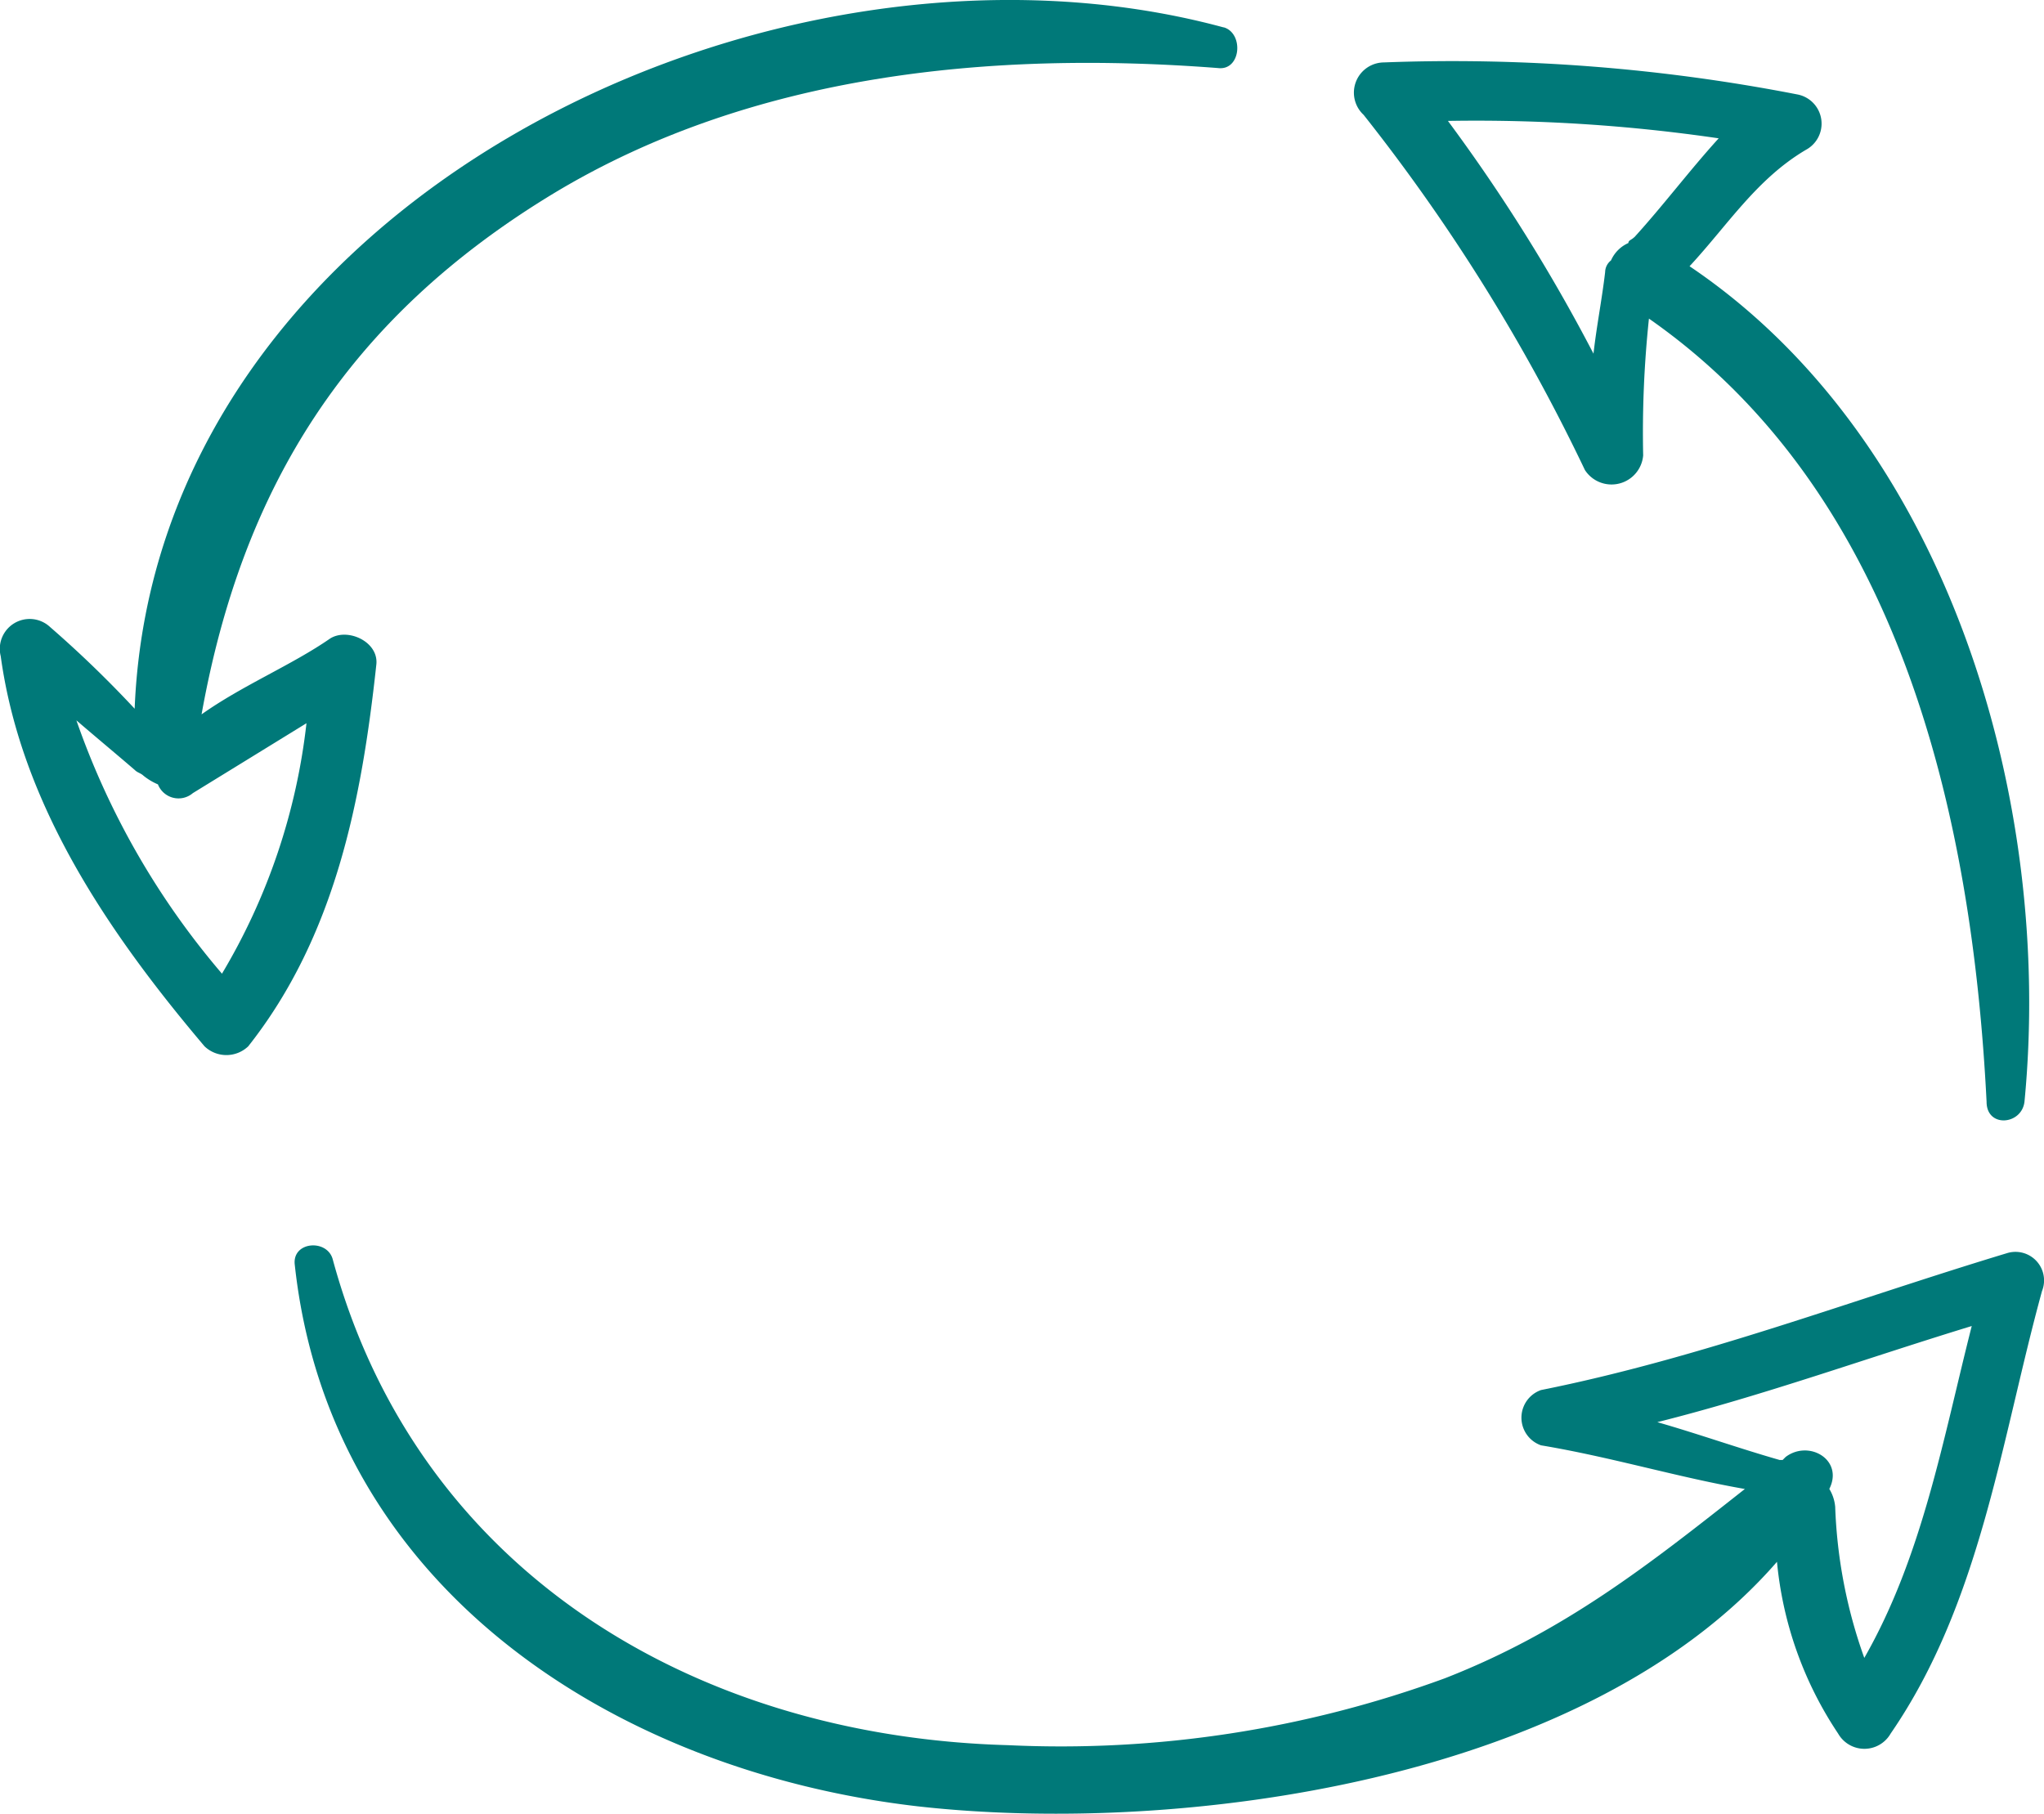 <svg xmlns="http://www.w3.org/2000/svg" xmlns:xlink="http://www.w3.org/1999/xlink" width="67.608" height="60" viewBox="0 0 67.608 60"><defs><clipPath id="clip-path"><rect id="Rectangle_149" data-name="Rectangle 149" width="67.608" height="60" fill="#007979"></rect></clipPath></defs><g id="Groupe_155" data-name="Groupe 155" transform="translate(0 0)"><g id="Groupe_154" data-name="Groupe 154" transform="translate(0 0)" clip-path="url(#clip-path)"><path id="Trac&#xE9;_2734" data-name="Trac&#xE9; 2734" d="M40.474.907C25.546-3.138,5.128,6.686,4.454,23.445a36.759,36.759,0,0,0-2.795-2.7.988.988,0,0,0-1.635.963c.674,4.911,3.562,9.15,6.742,12.906a1.047,1.047,0,0,0,1.444,0C11.1,30.957,11.966,26.431,12.446,22c.1-.772-.961-1.253-1.54-.868-1.253.868-2.89,1.542-4.239,2.5,1.348-7.512,4.817-13.1,11.655-17.24,6.549-3.947,14.448-4.719,21.96-4.141.77.1.866-1.155.191-1.348M2.527,23.83c.674.579,1.253,1.059,1.927,1.638.1.1.191.1.289.191a1.99,1.99,0,0,0,.481.289.731.731,0,0,0,1.155.289q1.879-1.155,3.758-2.312A20.639,20.639,0,0,1,7.342,32.21a26.054,26.054,0,0,1-4.815-8.38" transform="translate(0 0)" fill="#007979"></path><path id="Trac&#xE9;_2735" data-name="Trac&#xE9; 2735" d="M61.119,19.2c-5.1,1.542-10.113,3.467-15.411,4.528a.969.969,0,0,0,0,1.829c2.312.385,4.528,1.059,6.742,1.444-3.177,2.505-5.972,4.719-9.92,6.261a36.912,36.912,0,0,1-14.448,2.214C17.681,35.19,8.531,29.7,5.739,19.394c-.194-.674-1.348-.579-1.253.191C5.643,30.277,15.082,36.345,25.1,37.5c8.573.963,22.055-.77,28.412-8.09a12.285,12.285,0,0,0,2.023,5.683,1,1,0,0,0,1.736,0c2.984-4.334,3.658-9.726,5.007-14.639A.945.945,0,0,0,61.119,19.2m-5.683,8.38A1.352,1.352,0,0,0,55.243,27c.483-.963-.674-1.638-1.444-1.059l-.1.1h-.1c-1.348-.385-2.7-.866-4.045-1.251,3.467-.868,6.933-2.12,10.4-3.18C59,25.364,58.327,29.218,56.4,32.589a16.5,16.5,0,0,1-.963-5.009" transform="translate(5.264 22.256)" fill="#007979"></path><path id="Trac&#xE9;_2736" data-name="Trac&#xE9; 2736" d="M31.683,7.691C32.936,6.343,33.9,4.8,35.537,3.837a.983.983,0,0,0-.289-1.829A59.6,59.6,0,0,0,21.57.949,1,1,0,0,0,20.9,2.682a61.552,61.552,0,0,1,7.321,11.751,1.05,1.05,0,0,0,1.927-.483,35.823,35.823,0,0,1,.191-4.526C38.618,15.2,41.026,25.8,41.507,35.334c0,.866,1.157.77,1.253,0,.963-9.922-2.5-21.864-11.077-27.642m-1.829-.963c-.1.1-.194.1-.194.194a1.125,1.125,0,0,0-.576.576.5.5,0,0,0-.194.385c-.1.868-.289,1.831-.385,2.7a57.431,57.431,0,0,0-4.815-7.7,55.339,55.339,0,0,1,8.956.576c-.963,1.059-1.829,2.216-2.793,3.275" transform="translate(24.202 1.116)" fill="#007979"></path></g></g></svg>